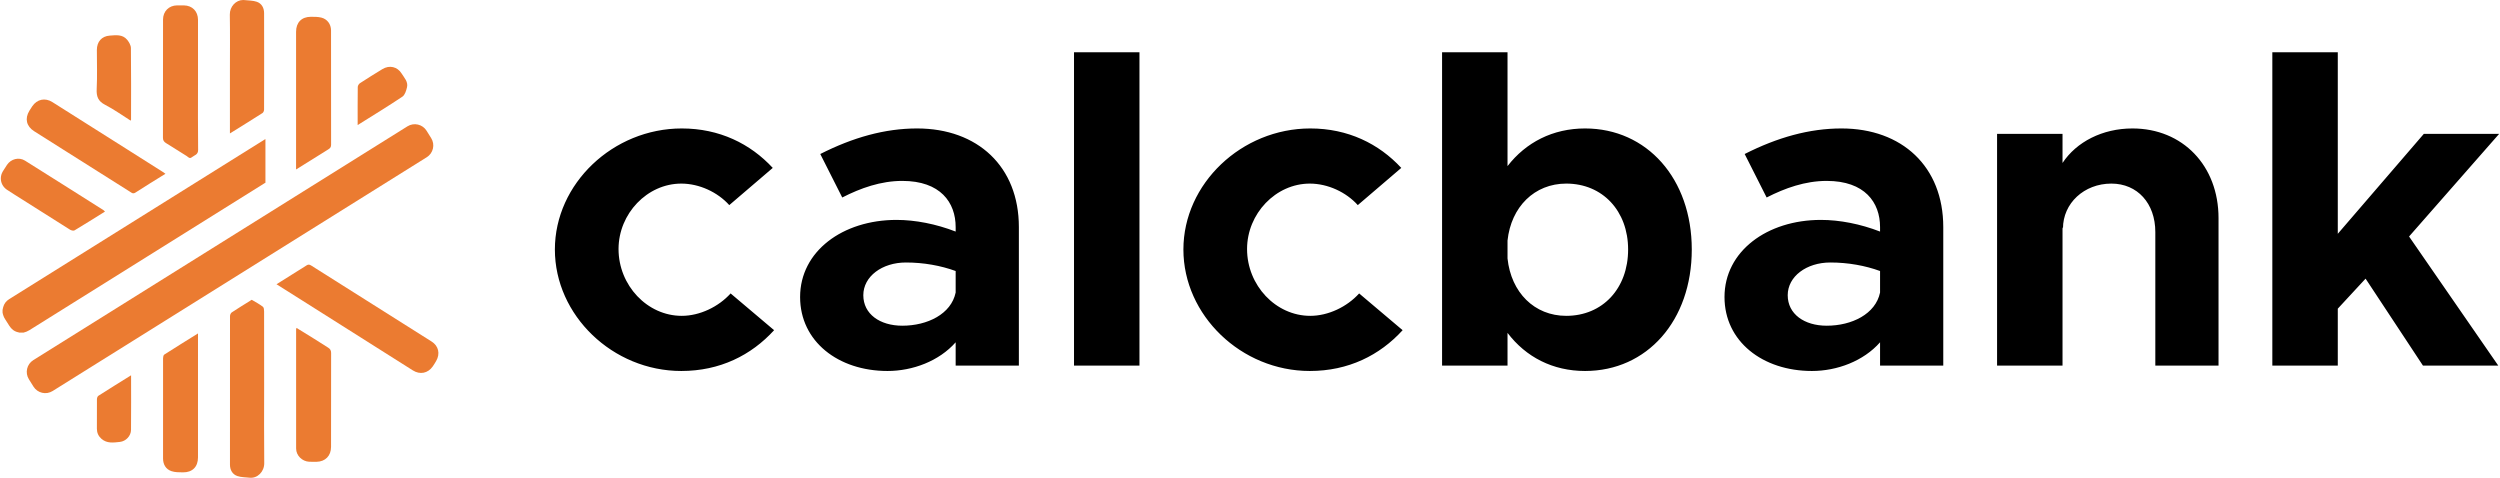 <?xml version="1.0" encoding="UTF-8"?>
<!DOCTYPE svg PUBLIC "-//W3C//DTD SVG 1.1//EN" "http://www.w3.org/Graphics/SVG/1.1/DTD/svg11.dtd">

<svg xmlns="http://www.w3.org/2000/svg" xml:space="preserve" width="450px" height="86px" version="1.1" style="shape-rendering:geometricPrecision; text-rendering:geometricPrecision; image-rendering:optimizeQuality; fill-rule:evenodd; clip-rule:evenodd"
viewBox="0 0 411087 78615"
 xmlns:xlink="http://www.w3.org/1999/xlink">
 <defs>
  <style type="text/css">
   <![CDATA[
    .fil0 {fill:black;fill-rule:nonzero}
    .fil1 {fill:#EB7B31;fill-rule:nonzero}
   ]]>
  </style>
 </defs>
 <g id="Layer_x0020_1">
  <path class="fil0" d="M111968 61043c6344,0 11507,-2581 15269,-6712l-7155 -6049c-1992,2213 -5090,3688 -8040,3688 -5680,0 -10401,-5016 -10401,-10991 0,-5827 4721,-10770 10327,-10770 2950,0 5975,1402 7893,3541l7155 -6122c-3688,-3984 -8778,-6492 -14974,-6492 -11287,0 -20876,9073 -20876,19917 0,10843 9516,19990 20802,19990zm38800 -39907c-5311,0 -10548,1476 -15933,4205l3615 7155c3024,-1549 6343,-2729 9884,-2729 6270,0 8778,3541 8778,7598l0 737c-3246,-1254 -6639,-1918 -9737,-1918 -8852,0 -15859,5164 -15859,12688 0,7303 6270,12171 14384,12171 4131,0 8483,-1622 11212,-4721l0 3836 10401 0 0 -22793c0,-9959 -6786,-16229 -16745,-16229zm-2434 32457c-3688,0 -6417,-1918 -6417,-5016 0,-3098 3098,-5385 7007,-5385 2951,0 5754,517 8188,1402l0 3541c-737,3540 -4647,5458 -8778,5458zm28252 6565l10770 0 0 -51562 -10770 0 0 51562zm38801 885c6344,0 11507,-2581 15269,-6712l-7155 -6049c-1992,2213 -5090,3688 -8040,3688 -5680,0 -10401,-5016 -10401,-10991 0,-5827 4721,-10770 10327,-10770 2950,0 5975,1402 7893,3541l7155 -6122c-3688,-3984 -8778,-6492 -14974,-6492 -11286,0 -20876,9073 -20876,19917 0,10843 9516,19990 20802,19990zm45292 -39907c-5311,0 -9737,2287 -12762,6197l0 -18737 -10769 0 0 51562 10769 0 0 -5385c3025,3984 7451,6270 12762,6270 10179,0 17556,-8261 17556,-19990 0,-11655 -7377,-19917 -17556,-19917zm-3098 30834c-5238,0 -9073,-3835 -9664,-9442l0 -2950c591,-5533 4426,-9369 9664,-9369 5975,0 10179,4500 10179,10844 0,6418 -4204,10917 -10179,10917zm45292 -30834c-5311,0 -10549,1476 -15934,4205l3615 7155c3024,-1549 6344,-2729 9884,-2729 6270,0 8778,3541 8778,7598l0 737c-3245,-1254 -6639,-1918 -9737,-1918 -8851,0 -15859,5164 -15859,12688 0,7303 6270,12171 14384,12171 4131,0 8483,-1622 11212,-4721l0 3836 10401 0 0 -22793c0,-9959 -6786,-16229 -16744,-16229zm-2435 32457c-3688,0 -6417,-1918 -6417,-5016 0,-3098 3098,-5385 7008,-5385 2950,0 5753,517 8187,1402l0 3541c-737,3540 -4647,5458 -8778,5458zm50308 -32457c-4942,0 -9220,2213 -11507,5680l0 -4794 -10770 0 0 38136 10770 0 0 -22793 74 221c0,-4131 3467,-7377 7966,-7377 4279,0 7229,3246 7229,7967l0 21982 10401 0 0 -24269c0,-8630 -5901,-14753 -14163,-14753zm60341 886l-12393 0 -14163 16449 0 -29875 -10770 0 0 51562 10770 0 0 -9368 4573 -4942 9442 14310 12393 0 -14679 -21244 14827 -16892z"/>
  <g id="_775128816">
   <path class="fil1" d="M43328 63767c0,4148 -29,8297 16,12444 15,1398 -1123,2542 -2424,2391 -672,-78 -1378,-59 -2003,-274 -819,-281 -1211,-1014 -1213,-1865 -12,-8150 -9,-16301 6,-24451 0,-208 125,-500 288,-608 1000,-665 2026,-1287 3044,-1923 87,-54 217,-168 262,-142 619,361 1254,705 1821,1137 169,129 194,515 195,784 11,4169 7,8338 8,12507z"/>
   <path class="fil1" d="M45363 46772c1232,-773 2371,-1488 3510,-2203 473,-297 955,-581 1419,-893 275,-185 481,-174 773,11 6602,4178 13215,8340 19821,12512 1143,721 1435,2018 747,3194 -177,304 -358,608 -560,897 -795,1137 -2101,1399 -3275,656 -6028,-3808 -12053,-7618 -18080,-11427 -1417,-896 -2836,-1789 -4355,-2747z"/>
   <path class="fil1" d="M32444 13958c0,3565 -27,7131 21,10695 10,816 -617,879 -1036,1220 -381,312 -603,-49 -855,-205 -1133,-699 -2251,-1422 -3385,-2119 -344,-211 -513,-442 -513,-883 18,-6484 11,-12967 14,-19451 1,-1351 958,-2311 2306,-2330 375,-5 751,-5 1126,1 1384,19 2321,976 2321,2377 2,3565 1,7130 1,10695z"/>
   <path class="fil1" d="M48581 27888l0 -790c0,-7291 0,-14583 1,-21873 0,-1522 902,-2454 2420,-2462 576,-3 1171,-3 1725,130 984,238 1606,1092 1607,2104 5,6271 -1,12541 10,18811 1,360 -118,557 -421,744 -1745,1071 -3475,2166 -5342,3336z"/>
   <path class="fil1" d="M27085 28596c-1680,1046 -3327,2048 -4942,3096 -401,260 -620,26 -884,-140 -3525,-2220 -7046,-4446 -10568,-6671 -1735,-1095 -3471,-2190 -5205,-3288 -1278,-809 -1574,-2081 -788,-3367 152,-248 305,-496 469,-735 806,-1174 2114,-1450 3315,-692 4100,2589 8199,5181 12298,7773 1962,1241 3923,2482 5883,3725 136,86 263,186 422,299z"/>
   <path class="fil1" d="M32444 54863l0 715c0,6561 1,13123 -1,19684 0,1551 -917,2479 -2478,2461 -635,-8 -1308,2 -1894,-199 -932,-321 -1376,-1110 -1378,-2088 -10,-5499 -7,-10998 3,-16497 1,-204 62,-505 201,-595 1804,-1157 3627,-2284 5547,-3481z"/>
   <path class="fil1" d="M48654 53953c1007,621 1962,1205 2912,1798 763,477 1513,976 2282,1445 347,212 501,457 500,891 -18,5149 -10,10298 -12,15446 -1,1468 -936,2426 -2396,2456 -396,8 -792,7 -1188,-10 -1160,-53 -2160,-1011 -2163,-2172 -14,-6545 -4,-13091 -1,-19636 0,-40 23,-79 66,-218z"/>
   <path class="fil1" d="M37697 21955l0 -10295c0,-3085 36,-6171 -16,-9255 -22,-1321 994,-2399 2184,-2405 79,0 160,4 240,14 671,78 1377,60 2003,274 821,280 1209,1014 1212,1864 16,5295 11,10589 -3,15884 -1,193 -112,469 -262,565 -1742,1113 -3501,2198 -5358,3354z"/>
   <path class="fil1" d="M17139 34812c-1706,1062 -3346,2102 -5013,3096 -170,101 -546,6 -750,-122 -3089,-1935 -6166,-3890 -9246,-5842 -384,-244 -773,-482 -1148,-741 -643,-443 -986,-1136 -982,-1848 2,-400 113,-806 342,-1178 217,-353 441,-703 672,-1047 658,-982 1961,-1325 2961,-699 4320,2704 8623,5434 12930,8156 68,43 118,113 234,225z"/>
   <path class="fil1" d="M21361 19849c-1401,-882 -2748,-1857 -4210,-2609 -1147,-591 -1436,-1363 -1376,-2584 106,-2139 29,-4288 29,-6433 1,-1354 784,-2269 2127,-2366 1008,-72 2097,-229 2849,680 313,378 621,905 626,1368 48,3936 26,7872 22,11808 0,33 -32,66 -67,136z"/>
   <path class="fil1" d="M21434 61752c0,3077 20,6031 -11,8985 -9,996 -844,1873 -1836,1979 -1047,111 -2122,284 -3029,-513 -500,-440 -747,-990 -751,-1644 -8,-1624 -10,-3247 8,-4871 2,-193 93,-472 237,-564 1748,-1118 3514,-2208 5382,-3372z"/>
   <path class="fil1" d="M58715 20576c0,-2189 -11,-4228 16,-6267 3,-214 181,-503 365,-623 1212,-791 2443,-1555 3679,-2309 1163,-709 2479,-415 3185,736 424,691 1088,1342 874,2242 -131,554 -338,1267 -754,1546 -2382,1598 -4837,3088 -7365,4675z"/>
   <path class="fil1" d="M5374 63615l-756 -1211c-669,-1070 -343,-2480 727,-3148l61563 -38469c1070,-669 2479,-343 3148,727l756 1211c669,1069 343,2479 -727,3147l-61563 38469c-1070,669 -2479,344 -3148,-726z"/>
   <path class="fil1" d="M43541 30072c-38,19 -79,33 -115,56 -6416,4008 -12831,8018 -19246,12027 -6494,4058 -12988,8115 -19480,12174 -301,188 -624,317 -966,401l-680 0c-40,-13 -79,-30 -120,-37 -430,-80 -810,-265 -1119,-572 -159,-157 -300,-338 -425,-524 -236,-354 -449,-723 -683,-1078 -219,-331 -348,-694 -421,-1080l0 -444c32,-147 60,-296 98,-442 152,-573 484,-1016 985,-1329 7946,-4966 15893,-9930 23839,-14895 5217,-3260 10435,-6520 15652,-9780 852,-533 1703,-1065 2556,-1597 39,-25 83,-42 125,-63l0 7183z"/>
  </g>
 </g>
</svg>
